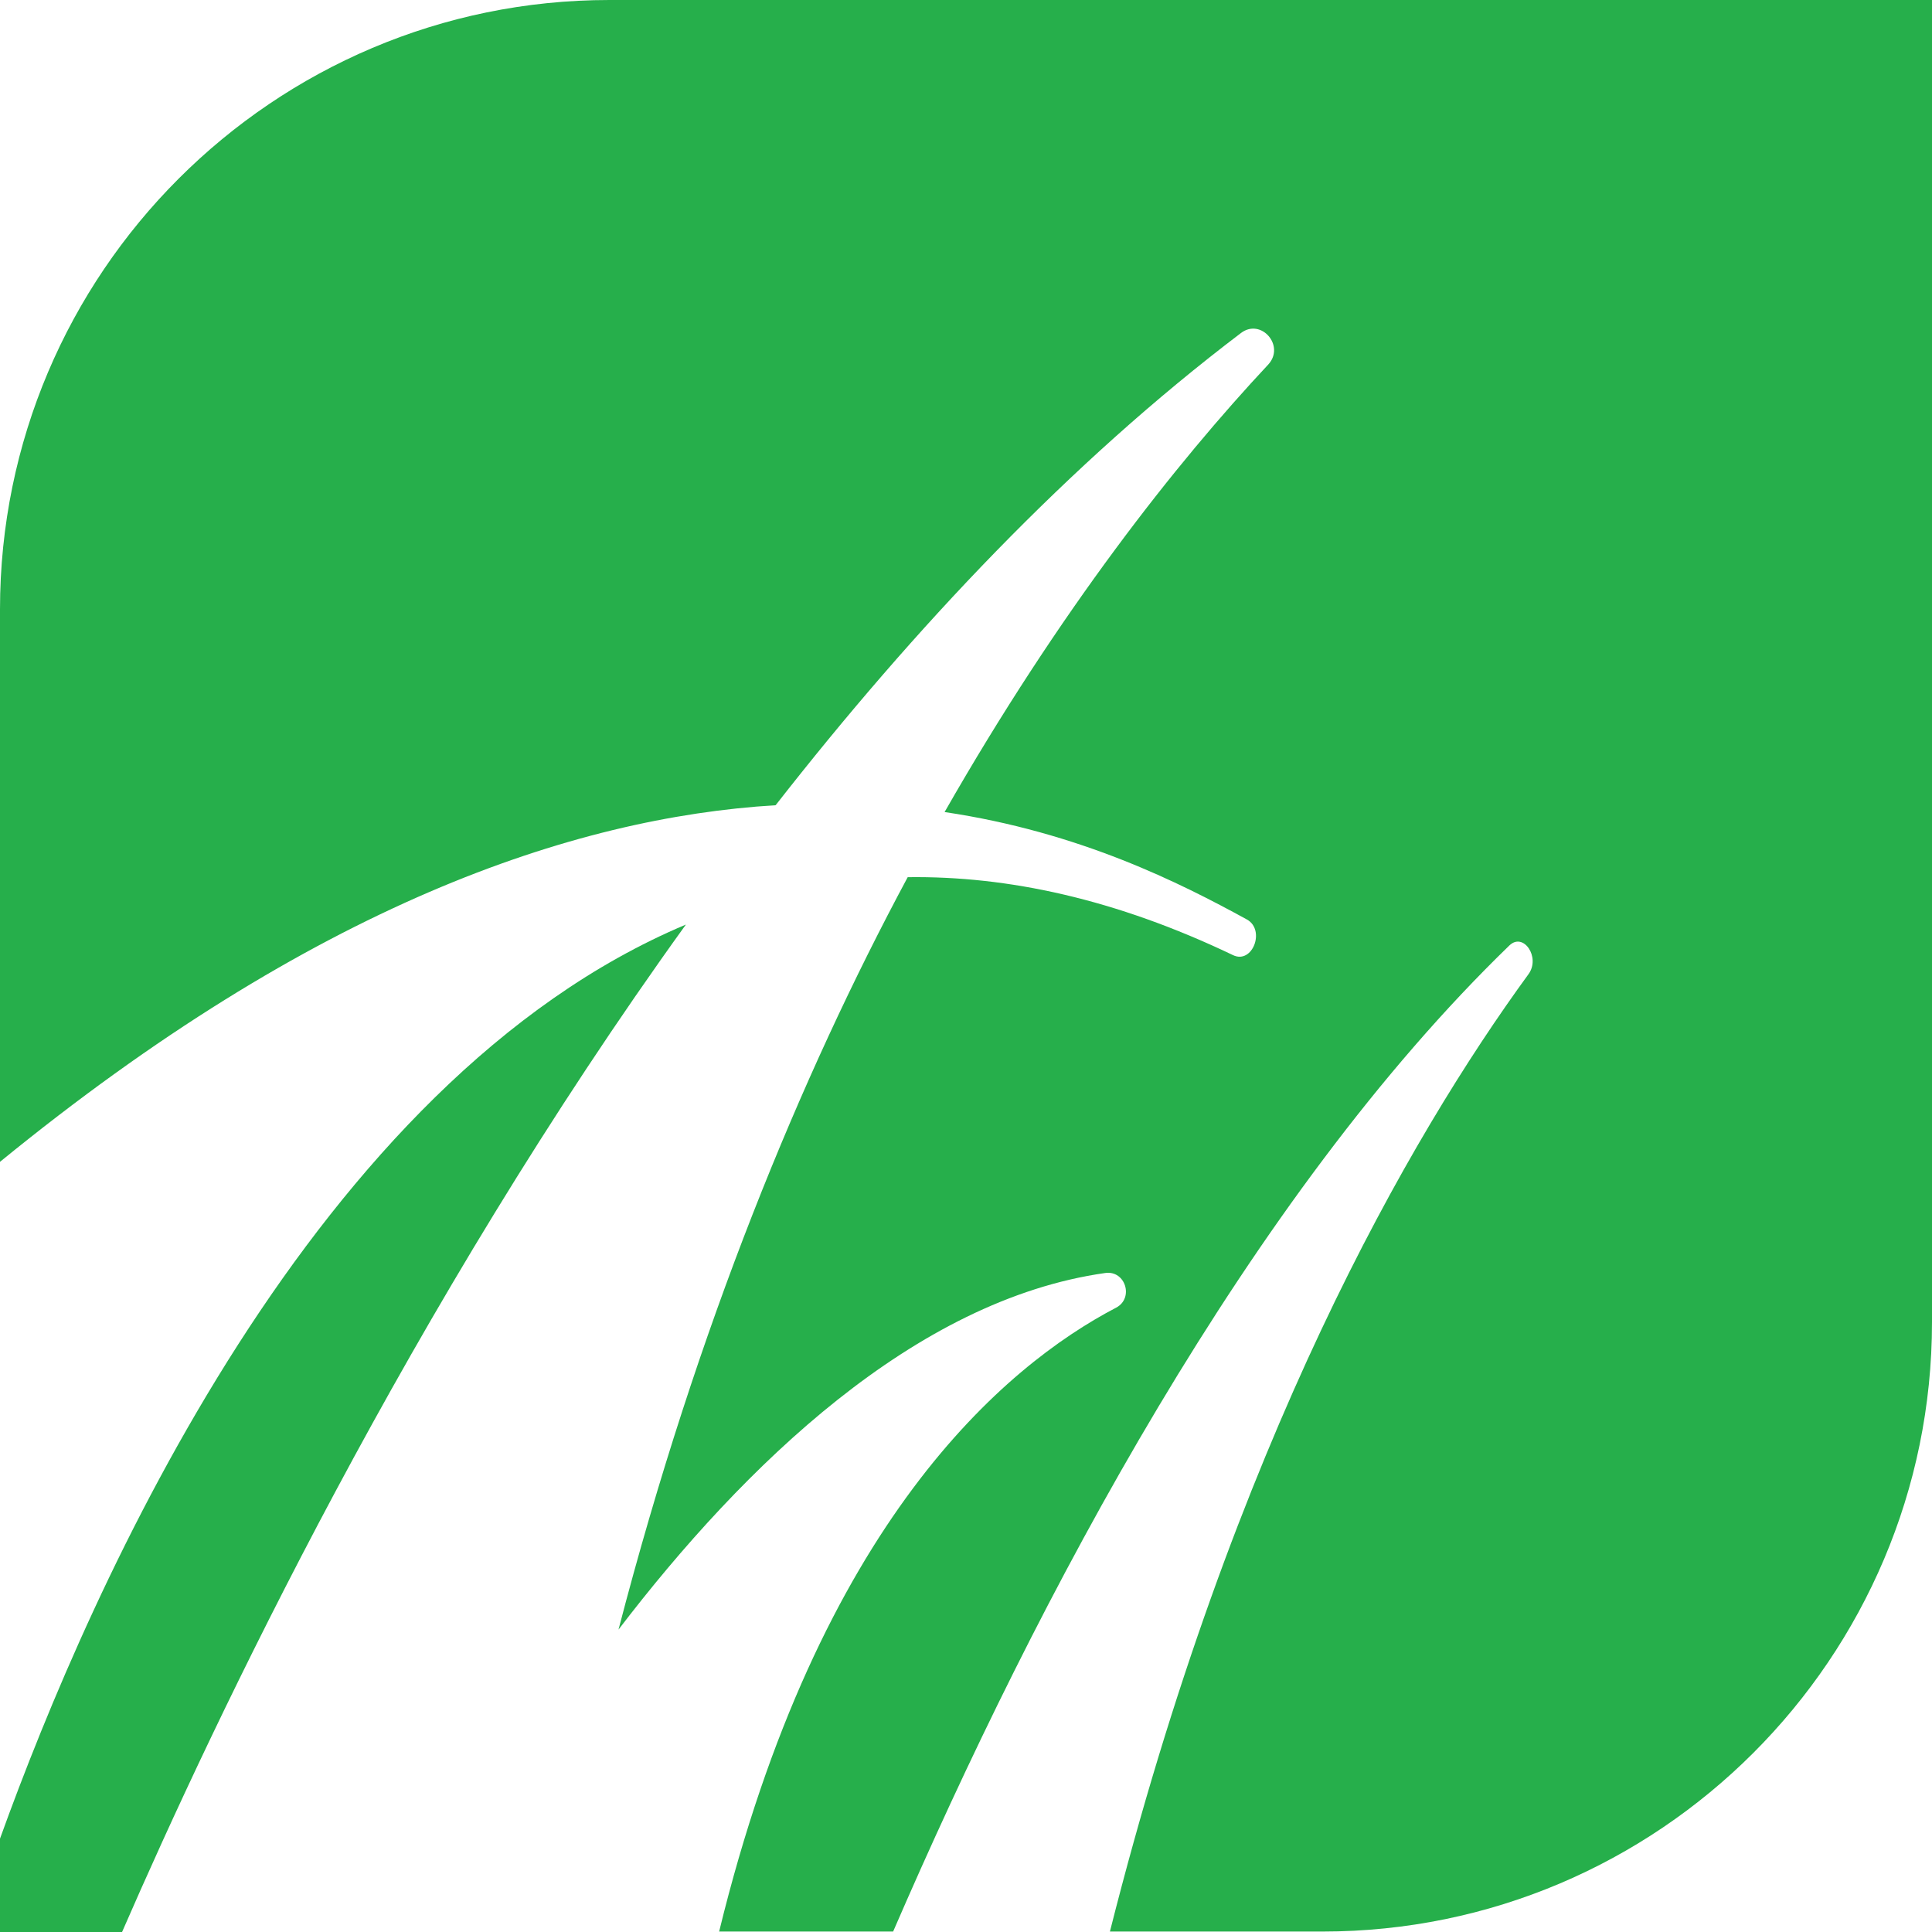 <svg xmlns="http://www.w3.org/2000/svg" width="110" height="110" viewBox="0 0 110 110" fill="none"><g id="Group"><path id="Vector" d="M39.052 52.641C17.918 61.535 5.264 90.085 0 104.684V110H6.95C12.291 97.735 23.364 74.397 39.052 52.641Z" fill="#26AF4B"></path><path id="Vector_2" d="M34.696 0C15.559 0 0 15.559 0 34.696V66.15C17.841 51.577 32.569 46.546 44.161 45.846C52.044 35.759 60.912 26.346 70.662 18.956C71.803 18.1 73.178 19.682 72.218 20.745C66.954 26.372 60.342 34.748 53.781 46.235C61.483 47.376 67.214 50.281 70.999 52.355C72.063 52.951 71.311 54.922 70.196 54.378C63.531 51.188 57.386 49.866 51.681 49.943C45.587 61.301 39.727 75.46 35.215 92.782C42.371 83.421 52.096 74.007 62.935 72.478C64.076 72.322 64.569 73.904 63.557 74.448C57.152 77.793 46.624 86.714 40.945 109.974H50.851C59.123 90.863 71.129 68.173 85.936 53.833C86.74 53.055 87.725 54.507 87.025 55.467C80.257 64.75 70.248 82.072 63.194 109.974H75.304C94.441 109.974 110 94.415 110 75.278V0H34.696Z" fill="#26AF4B"></path></g></svg>